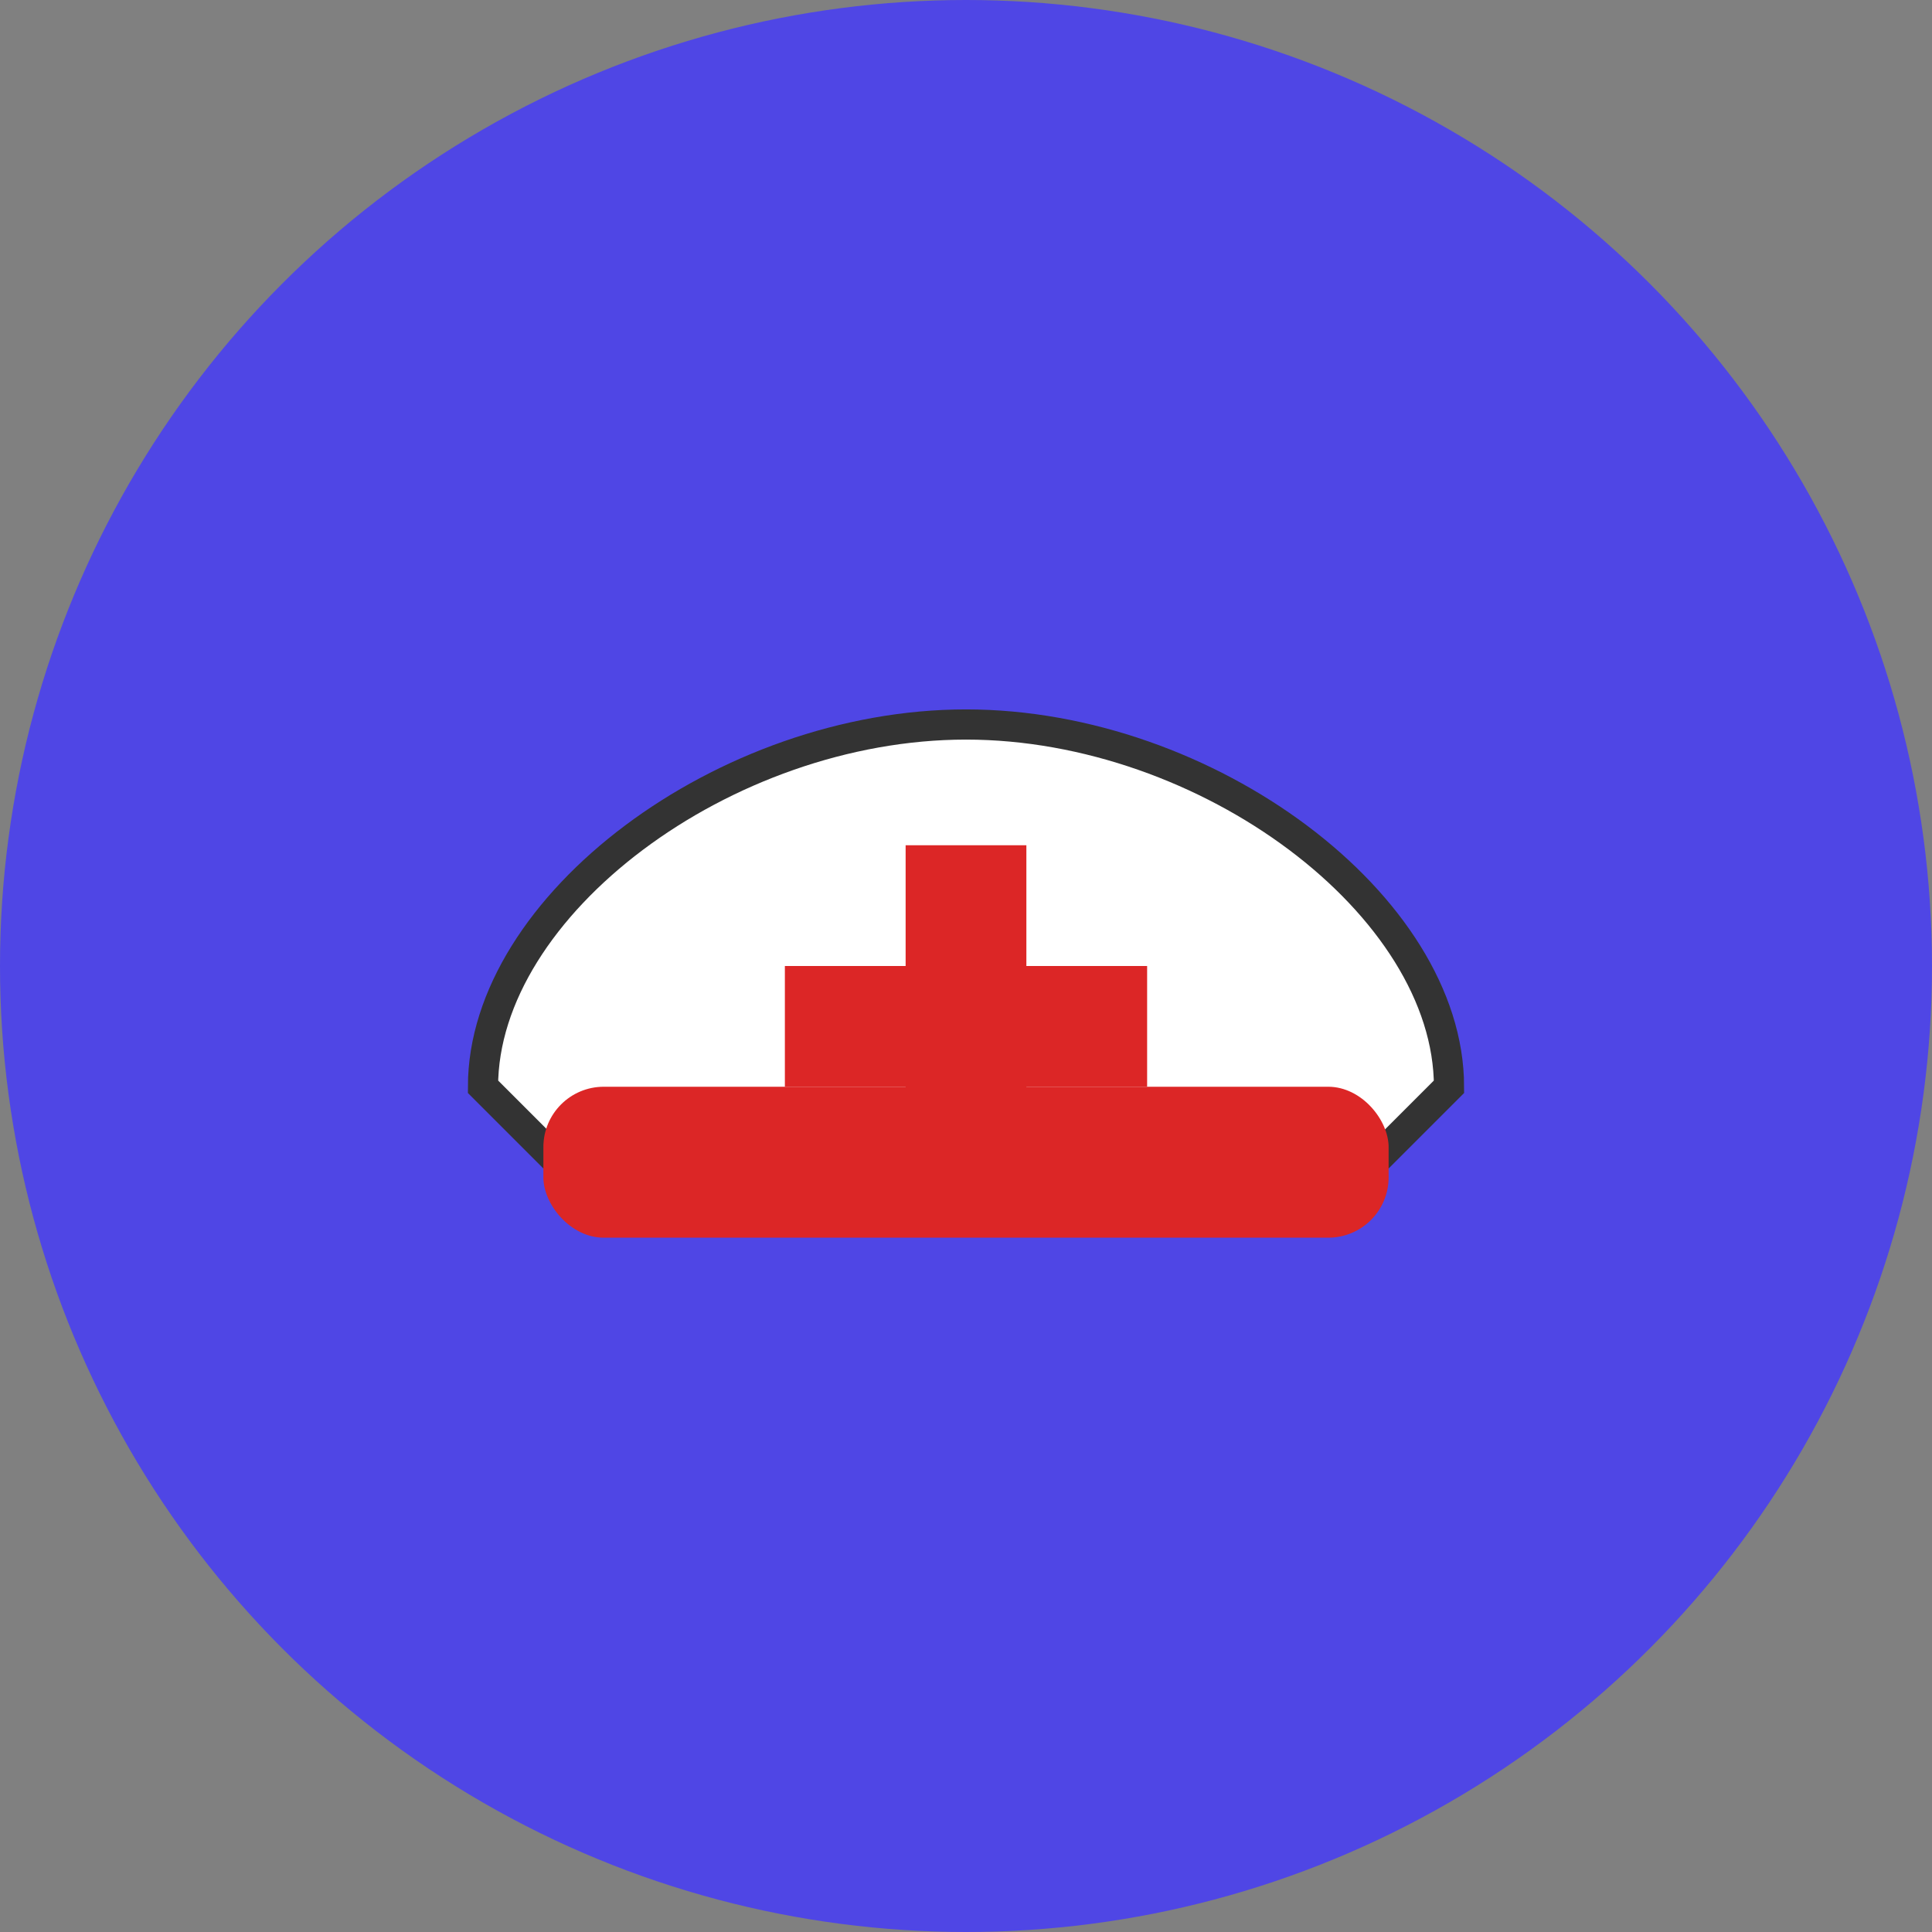 <svg width="32" height="32" viewBox="0 0 32 32" xmlns="http://www.w3.org/2000/svg">
  <rect x="0" y="0" width="32" height="32" fill="#808080" stroke="none"/>
  <!-- Background circle -->
  <circle cx="16" cy="16" r="16" fill="#4F46E5"/>
  
  <!-- Nurse cap base -->
  <path d="M8 18 C8 15, 12 12, 16 12 C20 12, 24 15, 24 18 L22 20 L10 20 Z" 
        fill="white" stroke="#333" stroke-width="0.5"/>
  
  <!-- Cap band -->
  <rect x="9" y="18" width="14" height="2.5" fill="#DC2626" rx="1"/>
  
  <!-- Red cross -->
  <rect x="15" y="14" width="2" height="6" fill="#DC2626"/>
  <rect x="13" y="16" width="6" height="2" fill="#DC2626"/>
</svg>